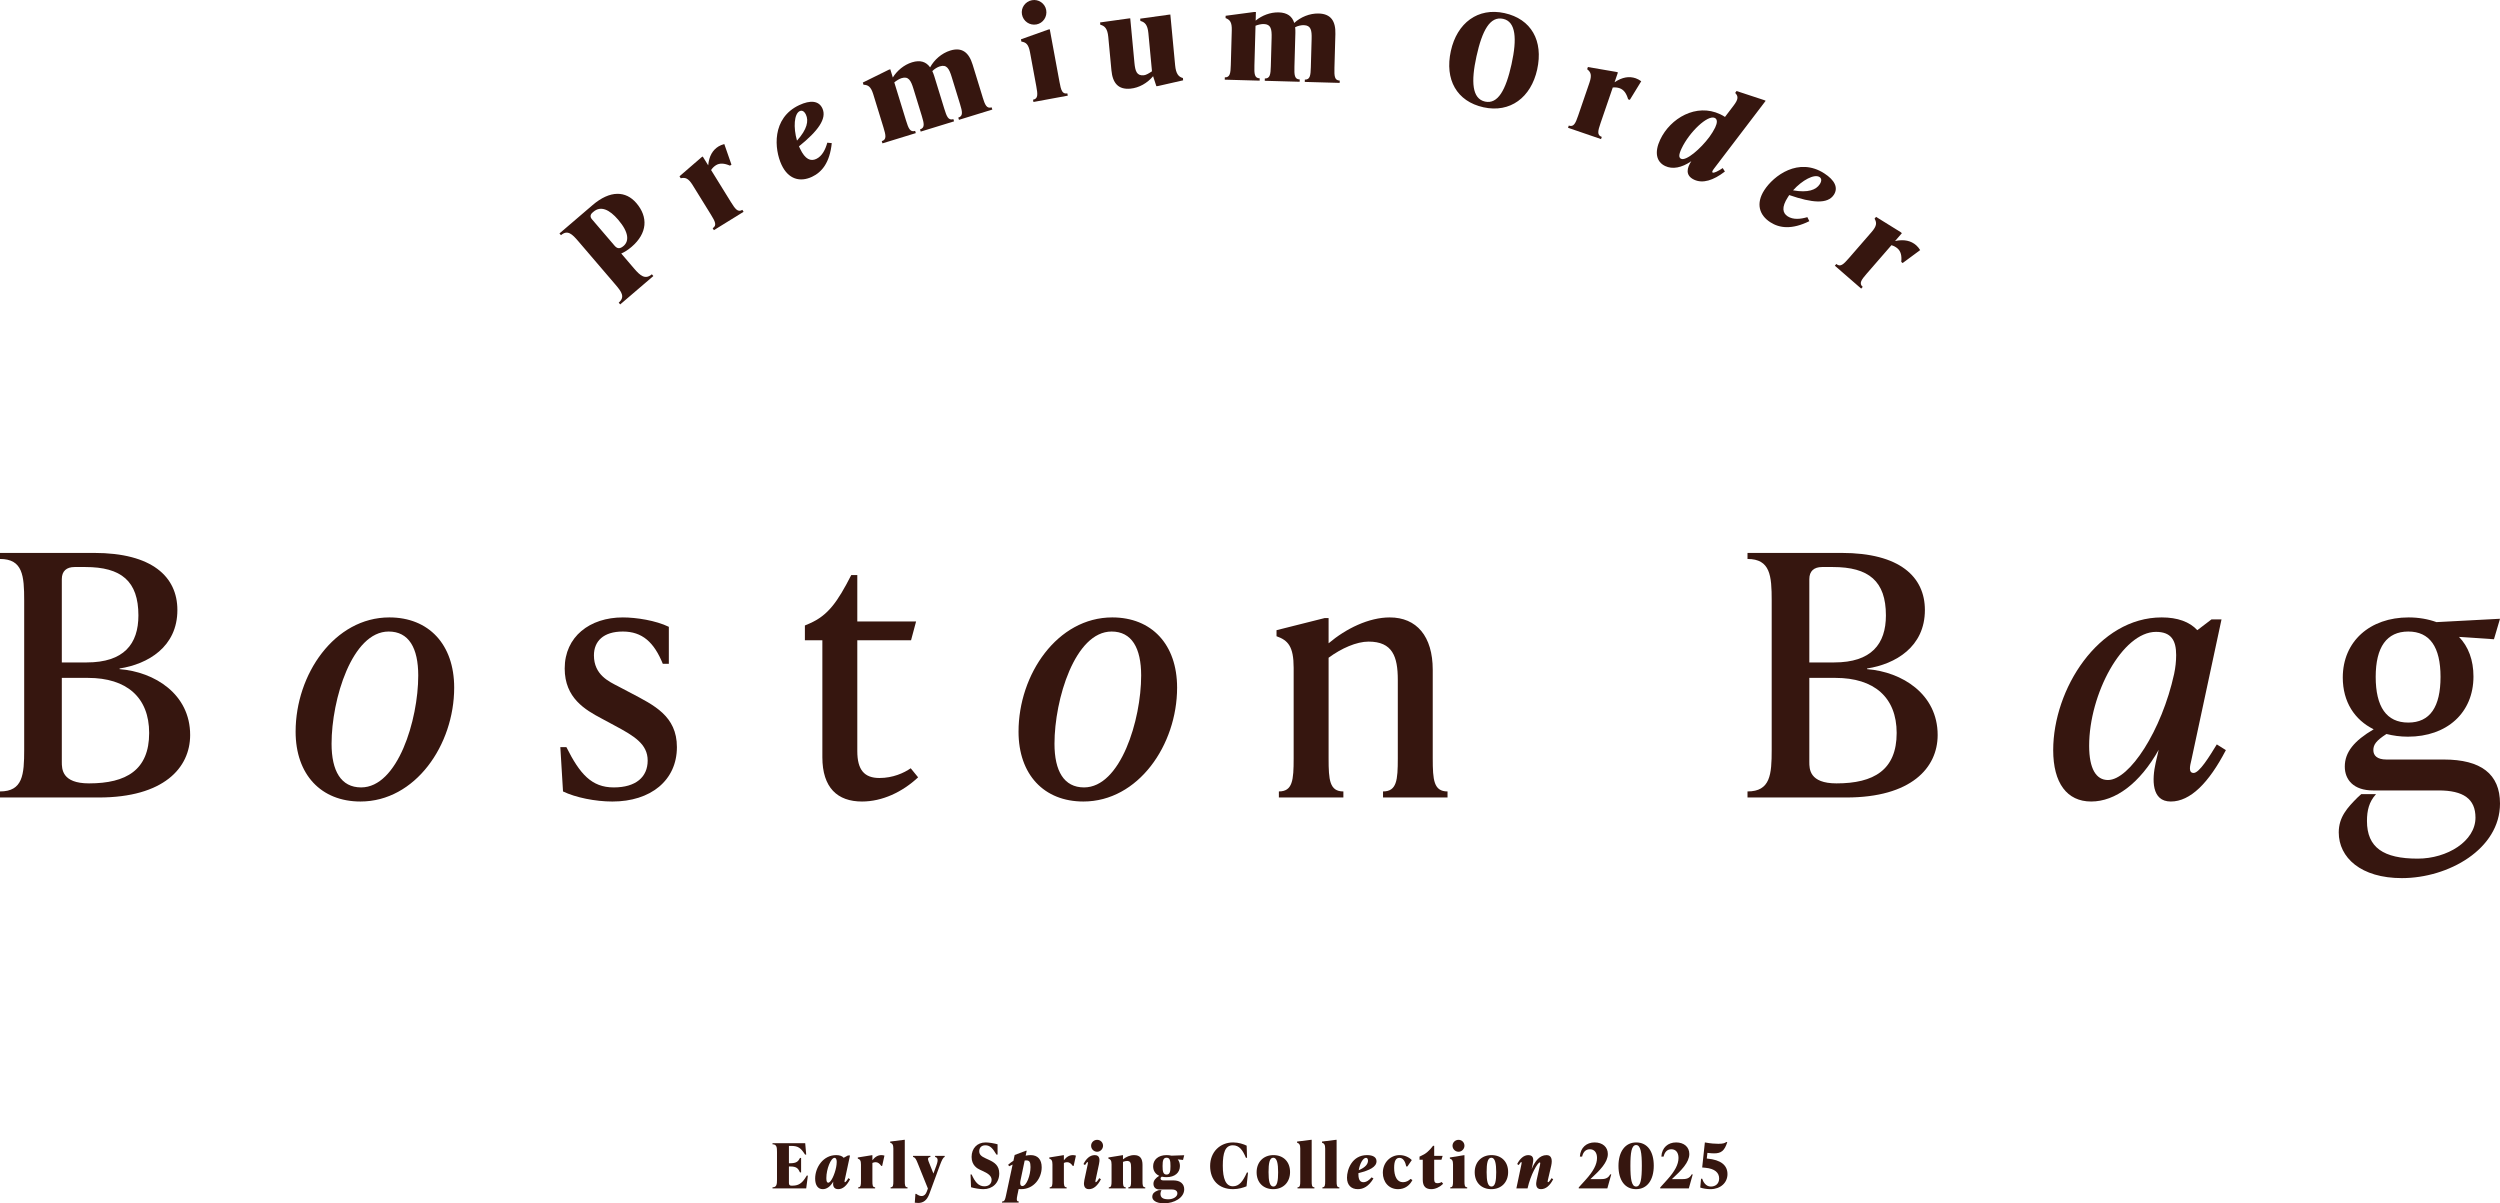 <?xml version="1.0" encoding="UTF-8"?><svg id="_レイヤー_1" xmlns="http://www.w3.org/2000/svg" viewBox="0 0 4465.17 2149.23"><defs><style>.cls-1{fill:#36160f;}</style></defs><path class="cls-1" d="M213.62,1195.16c62.4,4.8,126.01,44.4,126.01,117.61,0,58.8-47.4,111.6-163.21,111.6H0v-10.8c40.8,0,43.2-30,43.2-74.4v-266.42c0-44.4-2.4-74.4-43.2-74.4v-10.8h168.01c103.8,0,148.81,42.6,148.81,102.01,0,66-52.8,96.6-103.21,104.4v1.2ZM133.21,1012.75c-14.4,0-22.8,7.2-22.8,21.6v148.81h44.4c66.6,0,92.4-33,92.4-84.01,0-61.2-30.6-86.4-94.8-86.4h-19.2ZM266.41,1309.17c0-63.6-40.2-98.4-109.2-98.4h-46.8v150.01c0,12.6,0,38.4,48.6,38.4,66.6,0,107.4-24,107.4-90.01Z"/><path class="cls-1" d="M527.99,1306.77c0-102.61,69.6-204.02,167.41-204.02,70.2,0,115.8,48.01,115.8,125.41,0,102.61-69.6,203.41-167.41,203.41-70.21,0-115.81-48-115.81-124.8ZM747.01,1206.56c0-49.21-16.8-78.6-52.8-78.6-65.4,0-102.01,121.21-102.01,200.41,0,48.6,16.8,78.01,52.8,78.01,65.4,0,102.01-120.61,102.01-199.81Z"/><path class="cls-1" d="M1005.59,1413.58l-4.8-79.21h10.8c24,48.01,45,72.01,84.6,72.01s60.6-18.6,60.6-48-24-43.8-58.8-62.41l-23.4-12.6c-29.4-15.6-66-36.6-66-89.41,0-57,45-91.21,103.8-91.21,24,0,58.8,5.4,82.21,16.8v66.01h-10.8c-15.6-38.4-36.6-57.6-71.4-57.6s-51.6,17.4-51.6,42.6c0,34.8,27,46.8,43.2,55.21l22.8,12c40.8,21.6,82.2,40.8,82.2,96.6,0,59.41-46.8,97.21-115.21,97.21-30.6,0-66-7.2-88.2-18Z"/><path class="cls-1" d="M1639.8,1388.37c-28.21,26.4-64.21,43.2-100.21,43.2-43.8,0-70.8-24.6-70.8-79.21v-208.81h-31.2v-26.4l8.4-3.6c33.01-14.4,49.8-38.4,74.41-86.41h10.8v82.8h105.01l-9,33.6h-96.01v198.01c0,33.6,12.6,48.01,39.6,48.01,24,0,43.8-9,55.8-17.4l13.2,16.2Z"/><path class="cls-1" d="M1819.17,1306.77c0-102.61,69.6-204.02,167.41-204.02,70.2,0,115.8,48.01,115.8,125.41,0,102.61-69.6,203.41-167.41,203.41-70.21,0-115.81-48-115.81-124.8ZM2038.19,1206.56c0-49.21-16.8-78.6-52.8-78.6-65.4,0-102.01,121.21-102.01,200.41,0,48.6,16.8,78.01,52.8,78.01,65.41,0,102.01-120.61,102.01-199.81Z"/><path class="cls-1" d="M2558.98,1354.77c0,38.4,1.8,58.8,26.4,58.8v10.8h-115.21v-10.8c24.6,0,26.4-20.4,26.4-58.8v-140.41c0-42-9.6-68.4-52.2-68.4-21.6,0-48.6,12-71.41,28.8v180.01c0,38.4,1.8,58.8,26.4,58.8v10.8h-115.21v-10.8c24.6,0,26.4-20.4,26.4-58.8v-162.01c0-38.4-10.2-49.2-30.6-56.4v-10.8l85.8-21.6h7.2v45.01c31.2-26.4,72.01-46.21,109.21-46.21,48.01,0,76.8,33.6,76.8,93.61v158.41Z"/><path class="cls-1" d="M3334.78,1195.16c62.4,4.8,126.01,44.4,126.01,117.61,0,58.8-47.4,111.6-163.21,111.6h-176.41v-10.8c40.8,0,43.2-30,43.2-74.4v-266.42c0-44.4-2.4-74.4-43.2-74.4v-10.8h168.01c103.8,0,148.81,42.6,148.81,102.01,0,66-52.8,96.6-103.21,104.4v1.2ZM3254.37,1012.75c-14.4,0-22.8,7.2-22.8,21.6v148.81h44.4c66.6,0,92.4-33,92.4-84.01,0-61.2-30.6-86.4-94.8-86.4h-19.2ZM3387.57,1309.17c0-63.6-40.2-98.4-109.2-98.4h-46.8v150.01c0,12.6,0,38.4,48.6,38.4,66.6,0,107.4-24,107.4-90.01Z"/><path class="cls-1" d="M3975.57,1339.77c-30.6,58.8-63.6,91.8-98.41,91.8s-33.6-39.6-27-69.01l5.4-23.4c-33.6,60-77.41,92.4-120.61,92.4s-67.8-33-67.8-91.8c0-108.61,80.41-237.02,193.81-237.02,28.21,0,49.8,7.8,63.6,22.8l25.21-19.2h18l-54.01,252.02c-1.8,7.8-6,22.2,4.2,22.2s28.2-29.4,41.4-51.01l16.2,10.2ZM3883.17,1203.56c2.4-11.4,3.6-22.8,3.6-33.6,0-26.4-9-41.4-36-41.4-60.01,0-119.41,111.01-119.41,203.41,0,41.4,12.6,61.2,33.6,61.2,38.4,0,96.01-88.21,118.21-189.61Z"/><path class="cls-1" d="M4364.96,1356.57c66.01,0,100.21,25.8,100.21,78.6,0,81.61-92.4,133.21-175.21,133.21-73.2,0-112.8-36.6-112.8-81.61,0-27.6,15.6-44.4,33.6-62.4l6.6-6h26.4c-12.6,13.8-16.2,29.4-16.2,48,0,47.41,29.4,67.21,90.61,67.21,52.8,0,103.2-31.2,103.2-73.21,0-33.6-21.6-48.6-66-48.6h-117.01c-34.8,0-50.4-19.2-50.4-42.6,0-25.8,16.8-46.2,51.6-66.6-34.2-16.8-55.2-49.21-55.2-92.41,0-64.8,48.6-107.41,117.61-107.41,18,0,34.8,3.01,49.8,8.4l113.41-6-10.8,36.6-62.41-4.2c16.8,17.4,25.8,41.4,25.8,70.8,0,64.8-47.4,107.41-117.01,107.41-13.8,0-26.4-1.8-38.4-4.8-18.6,12.01-23.4,19.2-23.4,28.8s6.6,16.8,23.4,16.8h102.6ZM4243.15,1208.96c0,53.41,19.2,81.61,58.2,81.61s57.6-28.2,57.6-81.61-19.2-81-57.6-81-58.2,27.6-58.2,81Z"/><path class="cls-1" d="M1058.45,366.24c31.34-26.82,59.36-25.46,78.14-3.52,21.16,24.73,20.05,53.74-8.68,78.33-6.79,5.81-13.43,9.69-18.31,11.75l22.95,26.82c11.03,12.88,19.88,20.4,31.72,10.27l2.68,3.13-59.2,50.67-2.68-3.13c11.84-10.13,5.09-19.44-5.94-32.32l-66.18-77.31c-11.03-12.89-19.18-21-31.02-10.86l-2.68-3.13,59.2-50.68ZM1104.05,392.37c-15.5-18.11-31.03-25.33-44.09-14.15l-1.57,1.34c-4.18,3.57-4.83,7.75-1.25,11.93l40.39,47.19c4.92,5.75,9.59,6.27,16.21.61,9.75-8.35,10.14-23.77-9.69-46.92Z"/><path class="cls-1" d="M1293.65,257.32l12.8,36.82-2.73,1.69c-10.28-4.42-18.35-4.82-24.97-.73-3.31,2.05-6.34,5-8.69,8.61l35.45,57.3c7.72,12.47,12.4,18.74,20.39,13.79l2.17,3.51-53.02,32.79-2.17-3.5c7.99-4.95,4.48-11.94-3.24-24.41l-32.56-52.63c-7.72-12.47-13.2-13.93-21.27-12.17l-2.17-3.51,39.13-33.9,2.34-1.45,9.77,15.79c1.58-16.61,7.92-27.27,18.45-33.78,2.53-1.57,6.79-3.39,10.32-4.23Z"/><path class="cls-1" d="M1427.02,261.38l1.95,4.15c9.16,19.5,19.12,22.92,28.87,18.35,10.58-4.97,16.41-16.82,19.79-29.04l7.97.81c-3.52,34.57-17.48,51.76-35.32,60.13-21.37,10.03-42.25,4.39-54.33-21.33-12.96-27.59-18.14-83.39,31.44-106.68,20.12-9.45,35.05-7.85,41.38,5.64,8.67,18.46-7.97,40.71-41.77,67.97ZM1423.48,251.14c18.34-20.26,21.07-35.47,16-46.25-2.92-6.22-6.97-8.37-11.12-6.43-9.96,4.68-11.69,29.04-4.89,52.68Z"/><path class="cls-1" d="M1754.91,173.25c4.31,14.02,7.26,21.27,16.24,18.5l1.21,3.95-59.59,18.33-1.21-3.95c8.98-2.76,7.35-10.41,3.04-24.43l-14.82-48.2c-4.58-14.89-8.89-22.68-21.16-18.91-4.16,1.28-9.45,4.35-13.46,8.46,1.31,2.71,2.54,5.94,3.62,9.44l17.79,57.84c4.31,14.02,7.26,21.27,16.24,18.5l1.21,3.95-59.59,18.33-1.21-3.95c8.98-2.76,7.35-10.41,3.04-24.43l-14.82-48.2c-4.58-14.89-8.89-22.68-21.16-18.91-3.94,1.21-9.01,4.21-13.01,7.6l20.96,68.13c4.31,14.02,7.26,21.27,16.25,18.5l1.21,3.95-59.59,18.33-1.21-3.95c8.98-2.76,7.35-10.41,3.04-24.43l-18.19-59.15c-4.31-14.02-9.25-16.82-17.5-17.16l-1.21-3.94,46.43-22.91,2.63-.81,4.51,14.68c7.54-12.15,19.89-22.66,34.35-27.11,14.68-4.51,25.11-1.01,32.27,9.02,7.35-13.53,20.53-25.25,36.08-30.04,20.81-6.4,33.13,3.24,39.87,25.15l17.79,57.84Z"/><path class="cls-1" d="M1845.81,182.16l-.75-4.05c9.24-1.71,8.5-9.5,5.84-23.92l-11.25-60.86c-2.67-14.43-7.25-17.77-15.41-19.06l-.75-4.06,48.76-17.4,2.7-.5,17.41,94.22c2.67,14.43,4.76,21.96,14,20.26l.75,4.05-61.31,11.33ZM1825.3,25.81c-2.17-11.72,5.73-23.2,17.91-25.45,11.72-2.17,23.2,5.74,25.37,17.46,2.25,12.17-5.65,23.65-17.37,25.82-12.17,2.25-23.65-5.65-25.9-17.82Z"/><path class="cls-1" d="M2098.88,116.72c1.38,14.6,5.86,20.62,13.88,22.63l.39,4.11-45.07,10.24-2.74.26-5.83-17.87c-10.12,12.23-24.97,20.77-40.49,22.24-21.67,2.04-31.78-9.9-33.93-32.71l-5.64-59.77c-1.38-14.6-6.23-19.67-14.24-21.67l-.39-4.11,51.12-7.12,2.74-.26,7.44,78.94c1.46,15.52,4.1,24.01,16.88,22.81,4.11-.39,9.76-3.91,14.52-7.12l-6.43-68.21c-1.38-14.6-6.23-19.67-14.24-21.67l-.39-4.11,51.12-7.12,2.74-.26,8.56,90.8Z"/><path class="cls-1" d="M2383.4,121.2c-.41,14.66.06,22.46,9.45,22.73l-.11,4.12-62.31-1.75.11-4.12c9.39.26,10.3-7.51,10.71-22.17l1.41-50.39c.44-15.58-1.15-24.33-13.98-24.69-4.35-.12-10.34,1.08-15.46,3.69.38,2.99.51,6.43.41,10.1l-1.69,60.47c-.41,14.66.06,22.47,9.45,22.73l-.11,4.12-62.31-1.74.11-4.12c9.39.26,10.3-7.51,10.71-22.17l1.41-50.4c.44-15.57-1.15-24.33-13.98-24.69-4.12-.11-9.89,1.1-14.76,3.03l-1.99,71.24c-.41,14.66.06,22.47,9.45,22.73l-.11,4.12-62.31-1.74.11-4.12c9.39.26,10.3-7.51,10.71-22.17l1.73-61.85c.41-14.66-3.37-18.89-11.08-21.86l.11-4.12,51.31-6.81,2.75.08-.43,15.35c11.03-9.09,26.1-15.09,41.22-14.67,15.35.43,24.1,7.1,27.67,18.88,11.3-10.46,27.54-17.34,43.8-16.88,21.76.61,30.34,13.68,29.7,36.59l-1.69,60.47Z"/><path class="cls-1" d="M2591.32,91.03c11.03-50.14,48.39-78.06,95.84-67.62,47.9,10.54,69.59,49.58,58.36,100.62-11.03,50.14-48.39,78.06-95.84,67.62-47.9-10.54-69.59-49.58-58.36-100.61ZM2699.76,114.42c9.95-45.22,7.75-75.74-15.08-80.77-23.28-5.12-37.35,20.41-47.59,66.97-9.95,45.22-7.97,75.69,15.31,80.82,22.83,5.02,37.12-20.47,47.37-67.03Z"/><path class="cls-1" d="M2931.34,145.13l-20.36,33.23-3.04-1.04c-3.1-10.76-7.9-17.25-15.27-19.78-3.69-1.27-7.88-1.73-12.16-1.27l-21.86,63.74c-4.76,13.88-6.63,21.47,2.26,24.52l-1.34,3.9-58.97-20.22,1.34-3.9c8.89,3.05,12.06-4.1,16.82-17.98l20.07-58.54c4.76-13.88,2.41-19.04-4.07-24.17l1.34-3.9,51.02,8.77,2.6.89-6.02,17.56c13.85-9.3,26.12-11.15,37.82-7.14,2.82.97,6.93,3.1,9.81,5.3Z"/><path class="cls-1" d="M3076.86,300.19l3.93,6.17c-20.76,16.05-39.7,21.81-55.04,14.57-16.79-7.93-12.18-21.98-4.95-33.01-17.57,11.98-33.61,14.8-46.66,8.64-16.17-7.63-19.33-25.1-8.86-47.27,18.01-38.14,64.36-65.43,107.05-45.27,3.11,1.46,5.91,3.04,8.62,4.83l15.44-20.34c8.66-11.37,8.55-16.49,2.77-22.52l2.38-3.43,49.58,16.31,2.49,1.17-92.02,120.81c-3.38,4.49-4.36,6.56-2.5,7.44,2.07.98,9.48-2.37,17.76-8.09ZM3053.35,244.23c3.48-4.69,7.84-11.76,10.09-16.53,4.01-8.5,4.18-14.75-.79-17.1-12.44-5.87-45.17,24.8-59.27,54.65-5.48,11.61-4.96,16.42-.82,18.38,8.92,4.21,34.57-17.39,50.79-39.39Z"/><path class="cls-1" d="M3195.7,348.38l-2.49,3.85c-11.69,18.1-9.31,28.37-.26,34.21,9.82,6.34,22.96,5,35.11,1.39l3.54,7.2c-31.18,15.33-53.15,12.6-69.71,1.91-19.83-12.81-26.11-33.5-10.69-57.38,16.54-25.61,61.11-59.57,107.13-29.86,18.68,12.06,25.23,25.57,17.15,38.09-11.07,17.13-38.75,14.81-79.78.59ZM3202.51,339.95c26.9,4.82,41.25-.92,47.71-10.93,3.73-5.78,3.41-10.35-.44-12.83-9.24-5.97-30.82,5.47-47.27,23.77Z"/><path class="cls-1" d="M3429.56,446.68l-31.36,23.16-2.42-2.1c1.17-11.13-.84-18.95-6.73-24.06-2.94-2.55-6.66-4.57-10.8-5.74l-44.2,50.87c-9.62,11.07-14.21,17.41-7.12,23.57l-2.7,3.11-47.07-40.89,2.7-3.12c7.1,6.16,12.73.73,22.35-10.34l40.59-46.72c9.62-11.07,9.39-16.75,5.31-23.94l2.71-3.11,44,27.29,2.08,1.8-12.18,14.02c16.33-3.42,28.39-.53,37.74,7.58,2.25,1.96,5.26,5.48,7.1,8.6Z"/><path class="cls-1" d="M1442.93,2099.73l-3,22.86h-60.15v-2c7.55,0,7.99-5.55,7.99-13.76v-49.28c0-8.21-.45-13.76-7.99-13.76v-2h58.37l1.78,20.42h-2c-7.54-11.77-12.21-15.54-24.64-15.54h-4.21v30.96h2.21c11.55,0,14.43-3.44,17.54-9.44h1.99v25.75h-1.99c-3.34-7.1-6-10.54-17.54-10.54h-2.21v29.18c0,3,.77,5.11,4.44,5.11h.89c10.98,0,17.87-2.89,26.52-17.98h2Z"/><path class="cls-1" d="M1518.3,2106.16c-5.77,11.32-12.88,17.76-21.09,17.76-8.99,0-9.88-7.1-8.99-13.43-5.22,8.88-11.66,13.43-18.65,13.43-8.66,0-13.65-6.99-13.65-18.86,0-20.42,14.65-41.96,37.51-41.96,6.55,0,10.99,1.78,13.43,4.78l7.55-4.11h3.77l-9.44,43.95c-.56,2.67-.56,3.77.45,3.77,1.11,0,3.66-2.99,6.1-7.21l3,1.89ZM1493.44,2084.63c.55-2.77,1-6.77,1-9.32,0-4.55-1.22-7.32-3.89-7.32-6.66,0-14.64,20.19-14.64,36.18,0,6.22,1.22,8.22,3.44,8.22,4.77,0,11.54-14.76,14.09-27.75Z"/><path class="cls-1" d="M1579.69,2063.99l-4.11,18.42h-1.55c-3.11-4.44-6.32-6.66-10.1-6.66-1.89,0-3.89.45-5.77,1.33v32.63c0,7.1.33,10.88,4.88,10.88v2h-30.19v-2c4.55,0,4.89-3.77,4.89-10.88v-29.96c0-7.1-1.89-9.1-5.66-10.43v-2l24.75-4h1.33v8.99c4.88-6.43,10.21-9.21,16.2-9.21,1.44,0,3.66.33,5.33.89Z"/><path class="cls-1" d="M1590.7,2122.59v-2c4.55,0,4.88-3.77,4.88-10.88v-58.37c0-7.1-1.89-9.1-5.66-10.43v-2l24.75-3.11h1.33v73.91c0,7.1.33,10.88,4.89,10.88v2h-30.19Z"/><path class="cls-1" d="M1670.16,2064.44h17.09v1.99c-2.66.67-4.99,5.11-8.99,15.98l-18.31,49.73c-4.32,11.87-11.09,16.42-19.97,16.42-2,0-4.55-.22-6.11-.44l1.11-15.77h1.56c7.54,5.77,15.2,5.66,18.75-4.1l2-5.44-18.2-45.17c-2.88-7.21-4.55-10.54-8.32-11.21v-1.99h30.96v1.99c-4.99.45-4.88,3.77-3.11,8.22l8.54,21.42,5.44-14.87c3.77-10.21,2-13.87-2.44-14.76v-1.99Z"/><path class="cls-1" d="M1734.33,2120.48l-.88-22.75h1.99c5.77,12.88,11.88,21.09,22.76,21.09,7.99,0,12.87-4.77,12.87-11.55s-5.99-11.2-14.64-15.2l-6-2.77c-4.88-2.22-15.09-7.88-15.09-22.98s9.87-25.86,25.08-25.86c6.11,0,15.98,1.78,21.31,3.33v18.43h-2c-6.66-11.1-11.2-16.65-19.86-16.65-7.1,0-10.88,4.55-10.88,10.65s3.89,9.21,11.43,12.65l6,2.77c9.55,4.44,18.31,9.99,18.31,24.2,0,16.98-12.1,28.08-28.3,28.08-6.33,0-16.54-1.66-22.09-3.44Z"/><path class="cls-1" d="M1860.54,2084.85c0,19.53-14.09,39.07-36.74,39.07-1.44,0-2.88-.11-4.44-.22l-2.33,11.32c-1.44,7.1-1.89,10.88,2.67,10.88l-.45,2h-29.74l.44-2c4.55,0,5.33-3.77,6.88-10.88l11.77-55.05c-2,.88-4.11,1.89-6.22,2.99l-1.78-2.66c3.11-2.78,6.22-5.11,9.44-7.1l2.22-10.33,19.98-7.54h1.55l-1.89,8.77c3.22-.67,6.21-1,8.99-1,12.65,0,19.64,7.99,19.64,21.75ZM1840.56,2084.41c0-8.88-1.78-11.87-7.66-11.87-.77,0-1.78.11-2.77.22l-7.66,36.62c-.22,1.33-.33,2.33-.33,3.33,0,3.89,1.22,5.66,3.89,5.66,7.44,0,14.54-19.31,14.54-33.96Z"/><path class="cls-1" d="M1921.7,2063.99l-4.11,18.42h-1.55c-3.11-4.44-6.32-6.66-10.1-6.66-1.89,0-3.89.45-5.77,1.33v32.63c0,7.1.33,10.88,4.88,10.88v2h-30.19v-2c4.55,0,4.89-3.77,4.89-10.88v-29.96c0-7.1-1.89-9.1-5.66-10.43v-2l24.75-4h1.33v8.99c4.88-6.43,10.21-9.21,16.2-9.21,1.44,0,3.66.33,5.33.89Z"/><path class="cls-1" d="M1936.7,2107.94l6.1-28.63c.56-2.66.56-3.77-.44-3.77-.89,0-2.44,2.22-4.44,5.33l-2.77-1.78c4.66-9.32,11.32-15.98,20.19-15.98,9.77,0,8.99,9.32,7.55,15.98l-6.1,28.63c-.56,2.67-.56,3.77.44,3.77,1.11,0,3.66-2.99,6.11-7.21l2.99,1.89c-5.77,11.32-12.99,17.76-21.42,17.76-9.65,0-9.65-9.32-8.21-15.98ZM1948.79,2046.35c0-5.77,4.77-10.54,10.77-10.54s10.54,4.77,10.54,10.54-4.77,10.77-10.54,10.77-10.77-4.78-10.77-10.77Z"/><path class="cls-1" d="M2040.59,2109.71c0,7.1.33,10.88,4.89,10.88v2h-30.19v-2c4.55,0,4.88-3.77,4.88-10.88v-24.41c0-7.55-.89-11.77-7.1-11.77-2,0-4.88.67-7.33,1.66v34.52c0,7.1.33,10.88,4.88,10.88v2h-30.19v-2c4.55,0,4.89-3.77,4.89-10.88v-29.96c0-7.1-1.89-9.1-5.66-10.43v-2l24.75-4h1.33v7.44c5.33-4.55,12.65-7.66,19.98-7.66,10.54,0,14.87,6.22,14.87,17.32v29.3Z"/><path class="cls-1" d="M2095.77,2108.27c12.21,0,19.31,6.1,19.31,15.87,0,15.31-18.09,25.08-36.07,25.08-15.31,0-20.97-6.22-20.97-11.54,0-6.66,4.88-9.32,9.1-11.1l2.55-.89h4.88c-1.22,2.22-1.88,4-1.88,6.33,0,7.1,4.44,9.99,14.21,9.99,8.43,0,15.98-4.55,15.98-10.32,0-4.44-3.11-7.21-10.22-7.21h-21.42c-7.76,0-11.09-4.33-11.09-10.32,0-5.55,3.77-10.1,10.32-14.1-6.88-3.11-10.88-8.98-10.88-16.98,0-11.87,9.32-19.98,23.97-19.98,3.22,0,6.22.33,8.77,1l22.76-.78-2.11,8.43-9.44-1c2.56,3.11,3.89,7.1,3.89,11.76,0,11.99-9.21,19.98-23.86,19.98-3.11,0-5.99-.33-8.54-.88-1.66,1.11-2.11,1.78-2.11,3.44,0,1.78,1.11,3.22,5.11,3.22h17.76ZM2076.45,2082.74c0,9.77,1.11,15.1,7.1,15.1s7-5.33,7-15.1-1-14.98-7-14.98-7.1,5.22-7.1,14.98Z"/><path class="cls-1" d="M2161.38,2082.41c0-24.75,17.53-41.95,41.06-41.95,9.76,0,18.86,3.11,24.19,5.77l.67,21.64h-2c-5.66-13.54-11.76-22.31-23.31-22.31-13.76,0-17.98,13.43-17.98,36.52s5.33,36.73,17.98,36.73c11.55,0,17.98-9.1,25.08-24.64h2l-2.67,24.64c-5.33,2.22-14.21,5.1-23.97,5.1-25.53,0-41.06-15.98-41.06-41.51Z"/><path class="cls-1" d="M2244.41,2093.73c0-18.43,12.43-30.63,29.96-30.63s29.75,11.55,29.75,30.19-12.43,30.63-29.97,30.63-29.74-11.54-29.74-30.19ZM2282.81,2093.51c0-14.65-1.78-25.74-8.66-25.74s-8.43,10.43-8.43,25.74,1.78,25.75,8.66,25.75,8.44-10.43,8.44-25.75Z"/><path class="cls-1" d="M2317.46,2122.59v-2c4.55,0,4.88-3.77,4.88-10.88v-58.37c0-7.1-1.89-9.1-5.66-10.43v-2l24.75-3.11h1.33v73.91c0,7.1.33,10.88,4.89,10.88v2h-30.19Z"/><path class="cls-1" d="M2361.97,2122.59v-2c4.55,0,4.88-3.77,4.88-10.88v-58.37c0-7.1-1.89-9.1-5.66-10.43v-2l24.75-3.11h1.33v73.91c0,7.1.33,10.88,4.89,10.88v2h-30.19Z"/><path class="cls-1" d="M2426.23,2095.29v2.22c0,10.43,3.66,13.98,8.88,13.98,5.66,0,10.65-4,14.65-8.66l3.33,2c-8.66,14.43-18.31,19.09-27.85,19.09-11.43,0-19.42-6.77-19.42-20.53,0-14.76,9.21-40.29,35.74-40.29,10.77,0,16.98,3.77,16.98,10.99,0,9.88-11.87,16.2-32.3,21.2ZM2426.79,2090.07c12.21-5.1,16.54-11.21,16.54-16.98,0-3.33-1.34-5.1-3.55-5.1-5.33,0-11.1,10.32-12.99,22.08Z"/><path class="cls-1" d="M2469.86,2094.62c0-18.54,13.76-31.52,29.96-31.52,8.99,0,17.1,4,21.75,8.88l-7.88,11.43h-2c-1.55-7.99-5.33-15.42-12.1-15.42-6.22,0-9.55,5.1-9.55,17.76,0,14.87,4.88,25.74,15.76,25.74,5.66,0,10.32-2.66,13.54-5.88l3.33,2c-4.55,9.21-13.2,16.32-25.63,16.32-16.98,0-27.19-13.31-27.19-29.3Z"/><path class="cls-1" d="M2577.53,2114.37c-5.33,5.33-13.43,9.55-20.97,9.55-9.65,0-15.42-4.44-15.42-16.87v-35.74h-5.77v-5.55l1.55-.67c9.77-4.21,15.54-9.32,22.64-18.64h2v17.98h15.1l-2.11,6.88h-12.99v35.07c0,5.1,2,6.88,5.55,6.88,3.11,0,5.66-.78,7.88-2.11l2.55,3.22Z"/><path class="cls-1" d="M2590.31,2122.59v-2c4.55,0,4.89-3.77,4.89-10.88v-29.96c0-7.1-1.89-9.1-5.66-10.43v-2l24.75-4h1.33v46.39c0,7.1.33,10.88,4.88,10.88v2h-30.19ZM2594.3,2046.35c0-5.77,4.77-10.54,10.77-10.54s10.54,4.77,10.54,10.54-4.77,10.77-10.54,10.77-10.77-4.78-10.77-10.77Z"/><path class="cls-1" d="M2633.93,2093.73c0-18.43,12.43-30.63,29.96-30.63s29.75,11.55,29.75,30.19-12.43,30.63-29.96,30.63-29.75-11.54-29.75-30.19ZM2672.33,2093.51c0-14.65-1.78-25.74-8.66-25.74s-8.44,10.43-8.44,25.74,1.78,25.75,8.66,25.75,8.44-10.43,8.44-25.75Z"/><path class="cls-1" d="M2774.12,2106.16c-5.77,11.32-13.09,17.76-21.97,17.76-9.55,0-9.1-9.55-7.66-15.98l5.88-26.41c.56-2.56,1.22-5.33-.33-5.33-3.77,0-16.32,21.98-21.75,46.39h-19.97l9.09-43.29c.56-2.66.56-3.77-.44-3.77-.89,0-2.44,2.22-4.44,5.33l-2.77-1.78c4.66-9.32,11.65-15.98,19.87-15.98,10.65,0,9.32,9.32,7.88,15.98l-1.89,8.99c6.11-14.32,14.09-24.97,26.75-24.97,8.54,0,10.77,7.77,8.1,19.31l-5.88,25.31c-.67,2.67-.56,3.77.45,3.77,1.11,0,3.66-2.99,6.1-7.21l2.99,1.89Z"/><path class="cls-1" d="M2877.8,2097.62l-6.99,24.97h-51.05v-1.78l12.54-13.87c13.54-14.99,20.09-27.19,20.09-38.74,0-10.21-5.22-15.54-12.76-15.54-7.1,0-11.87,4.44-13.87,13.1h-4c.88-16.2,12.1-25.31,26.3-25.31s23.64,8.21,23.64,20.64c0,14.87-13.65,28.75-31.19,44.95h17.65c7.55,0,13.77-.77,17.65-8.43h1.99Z"/><path class="cls-1" d="M2890.7,2082.41c0-24.86,11.54-41.95,31.63-41.95s31.41,16.2,31.41,41.51-11.55,41.95-31.63,41.95-31.41-16.2-31.41-41.51ZM2932.42,2082.19c0-22.42-1.89-37.07-10.21-37.07s-10.21,13.99-10.21,37.07,1.88,37.07,10.21,37.07,10.21-13.98,10.21-37.07Z"/><path class="cls-1" d="M3023.33,2097.62l-6.99,24.97h-51.05v-1.78l12.54-13.87c13.54-14.99,20.09-27.19,20.09-38.74,0-10.21-5.22-15.54-12.76-15.54-7.1,0-11.87,4.44-13.87,13.1h-4c.88-16.2,12.1-25.31,26.3-25.31s23.64,8.21,23.64,20.64c0,14.87-13.65,28.75-31.19,44.95h17.65c7.55,0,13.77-.77,17.65-8.43h1.99Z"/><path class="cls-1" d="M3049.32,2069.32c24.75,2.22,36.07,12.21,36.07,27.74s-12.65,26.86-30.41,26.86c-6.32,0-14.21-1.33-18.2-2.88l1.44-15.76h2c1.55,4.99,6.11,13.98,15.43,13.98,8.43,0,14.87-5.1,14.87-14.43,0-10.21-7.65-17.53-24.41-19.09l-5.88-.56,4.78-44.73c10.54,2,18.53,2.44,24.08,2.44,9.32,0,11.87-1.45,13.98-3.11h2c-4.88,15.87-11.32,20.2-23.42,20.2-2.55,0-6.88-.22-12.1-.88l-1.11,10.1.88.11Z"/></svg>